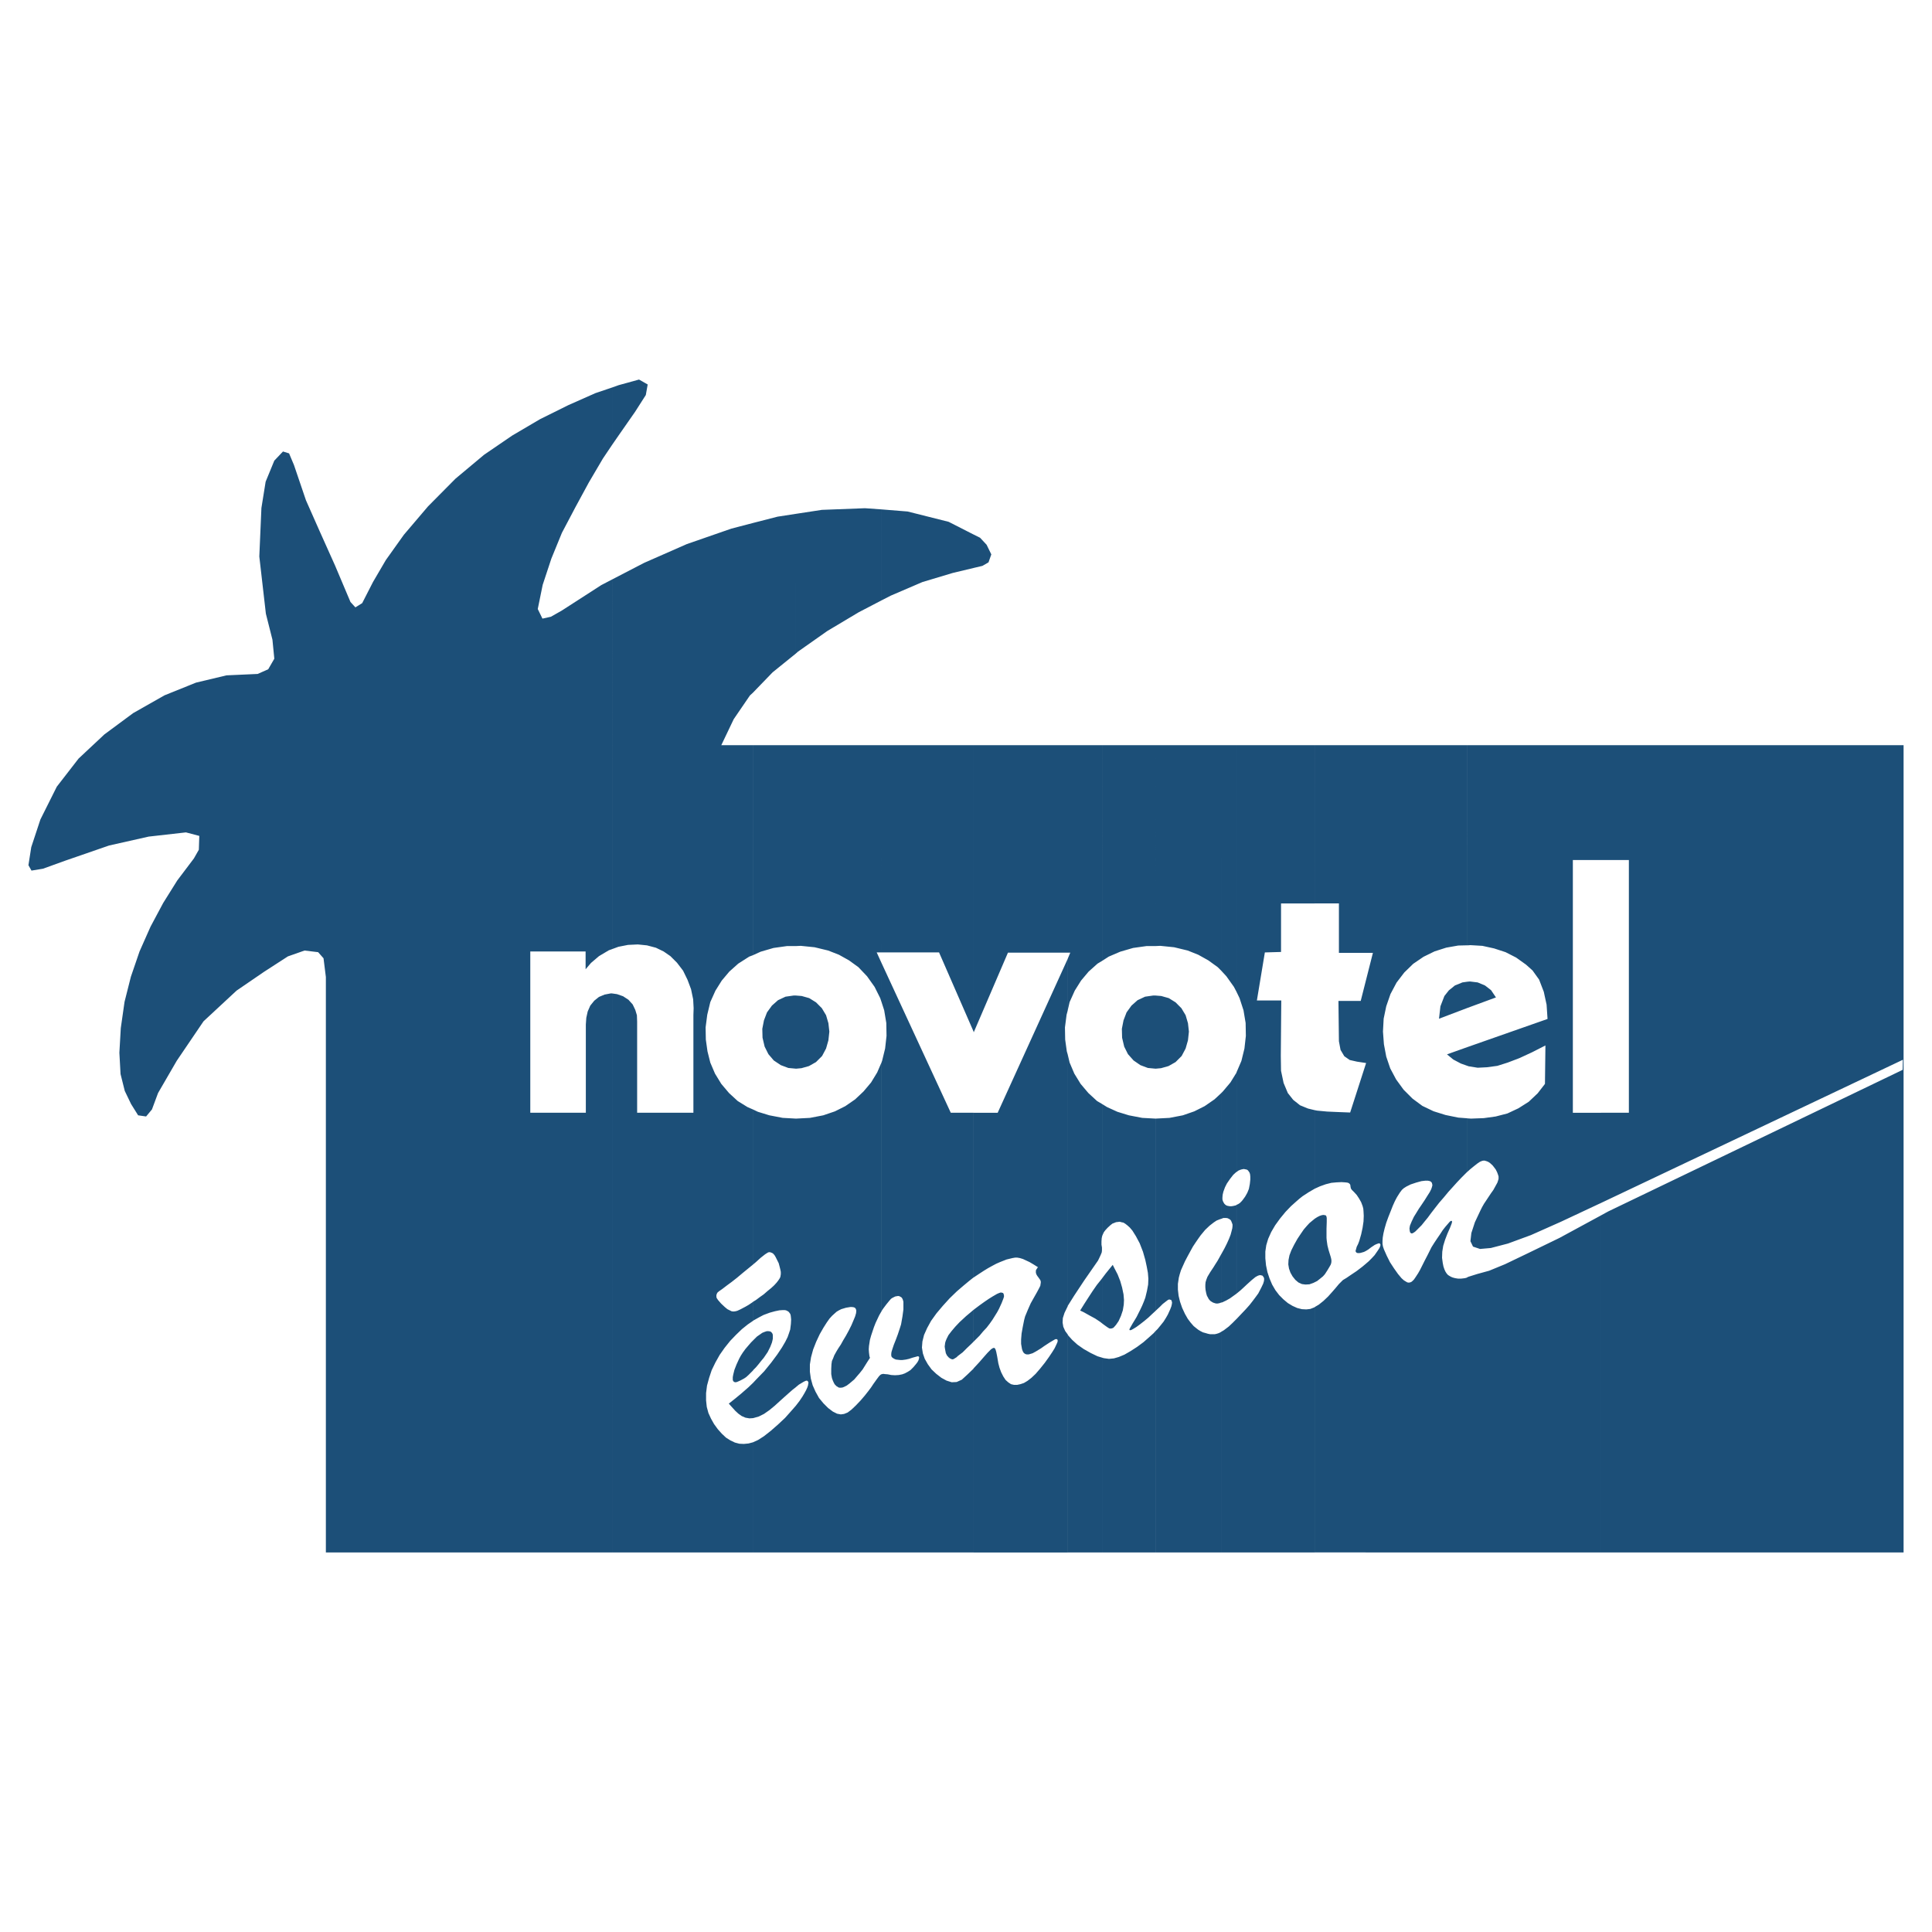 <?xml version="1.0" encoding="utf-8"?>
<!-- Generator: Adobe Illustrator 13.0.0, SVG Export Plug-In . SVG Version: 6.00 Build 14948)  -->
<!DOCTYPE svg PUBLIC "-//W3C//DTD SVG 1.0//EN" "http://www.w3.org/TR/2001/REC-SVG-20010904/DTD/svg10.dtd">
<svg version="1.0" id="Layer_1" xmlns="http://www.w3.org/2000/svg" xmlns:xlink="http://www.w3.org/1999/xlink" x="0px" y="0px"
	 width="192.756px" height="192.756px" viewBox="0 0 192.756 192.756" enable-background="new 0 0 192.756 192.756"
	 xml:space="preserve">
<g>
	<polygon fill-rule="evenodd" clip-rule="evenodd" fill="#FFFFFF" points="0,0 192.756,0 192.756,192.756 0,192.756 0,0 	"/>
	<path fill-rule="evenodd" clip-rule="evenodd" fill="#1C4F78" d="M189.921,74.348h-30.19v11.459h2.782v13.517v11.693h-2.782v9.004
		l30.12-14.289l-0.022,1.006l-29.373,14.125l-0.725,0.396v33.629h30.19V74.348L189.921,74.348z M159.73,74.348H146.4V94.32
		l0.304-0.023l1.192,0.07l1.17,0.257l1.146,0.374l1.053,0.538l0.982,0.702l0.654,0.584l0.655,0.912l0.468,1.215l0.28,1.287
		l0.094,1.426l-7.998,2.807v1.871l0.141,0.047l0.888,0.141l0.913-0.047l1.052-0.141l1.029-0.326l1.169-0.445l1.263-0.584l1.333-0.68
		l-0.047,3.836l-0.725,0.936l-0.889,0.842l-1.029,0.654l-1.099,0.516l-1.17,0.303l-1.192,0.164l-1.263,0.047l-0.374-0.023v5.332
		l0.257-0.234l0.398-0.326l0.327-0.258l0.28-0.188l0.233-0.094l0.188-0.023l0.188,0.047l0.187,0.07l0.188,0.117l0.28,0.258
		l0.164,0.211l0.14,0.186l0.141,0.281l0.094,0.258l0.047,0.164v0.117v0.115l-0.047,0.164l-0.07,0.211l-0.141,0.258l-0.257,0.467
		l-0.233,0.328l-0.234,0.35l-0.233,0.352l-0.234,0.35l-0.187,0.328l-0.164,0.328l-0.562,1.193l-0.351,1.074l-0.094,0.818
		l0.258,0.539l0.701,0.234l1.075-0.094l1.708-0.445l2.291-0.842l2.994-1.332l3.741-1.754l0.258-0.117v-9.004h-2.807V94.951v-9.144
		h2.807V74.348L159.73,74.348z M146.4,154.889v-27.455l0.094-0.047l0.889-0.279l1.192-0.328l1.59-0.654l2.292-1.1l3.134-1.52
		l4.14-2.246v33.629H146.4L146.4,154.889z M146.4,100.564v-2.619l0.257-0.023l0.771,0.094l0.726,0.303l0.608,0.469l0.49,0.725
		L146.4,100.564L146.4,100.564z M146.4,74.348h-15.225v15.786h2.409v4.935h3.391l-1.216,4.793h-2.222l0.047,4.023l0.163,0.865
		l0.375,0.631l0.538,0.375l0.725,0.164l0.912,0.139l-1.591,4.936l-1.216-0.047l-1.076-0.047l-1.005-0.094l-0.234-0.047v7.834
		l0.515-0.234l0.585-0.209l0.561-0.141l0.515-0.047l0.491-0.023l0.351,0.023l0.211,0.023l0.094,0.023l0.094,0.047l0.047,0.047
		l0.046,0.047l0.023,0.047l0.023,0.07v0.07l0.023,0.115l0.023,0.117l0.047,0.07l0.047,0.07l0.094,0.094l0.163,0.164l0.234,0.258
		l0.233,0.35l0.211,0.375l0.141,0.373l0.069,0.258l0.023,0.281l0.023,0.443l-0.023,0.562l-0.093,0.631l-0.141,0.654l-0.188,0.654
		l-0.117,0.305l-0.14,0.281l-0.07,0.256l-0.047,0.164l0.023,0.07l0.047,0.07l0.07,0.047l0.094,0.023h0.14l0.141-0.023l0.163-0.047
		l0.164-0.047l0.188-0.094l0.233-0.141l0.305-0.232l0.351-0.234l0.21-0.094l0.141-0.047l0.094-0.023l0.047,0.023l0.046,0.047
		l0.024,0.047v0.094l-0.024,0.094l-0.069,0.164l-0.164,0.256l-0.327,0.469l-0.281,0.303l-0.304,0.305l-0.327,0.281l-0.305,0.256
		l-0.584,0.445l-0.562,0.375l-0.444,0.303l-0.351,0.211l-0.188,0.188l-0.21,0.209l-0.352,0.422l-0.327,0.375l-0.397,0.443
		l-0.468,0.445l-0.467,0.373l-0.398,0.234v24.484H146.4v-27.455l-0.07,0.047l-0.188,0.047l-0.187,0.023l-0.211,0.023h-0.257
		l-0.304-0.047l-0.258-0.07l-0.164-0.07l-0.163-0.094l-0.141-0.092l-0.141-0.164l-0.116-0.188l-0.094-0.211l-0.094-0.281l-0.07-0.35
		l-0.069-0.516l0.022-0.607l0.094-0.584l0.188-0.609l0.233-0.607l0.258-0.584l0.163-0.422l0.047-0.186l-0.023-0.047l-0.046-0.047
		l-0.07,0.023l-0.094,0.07l-0.141,0.162l-0.304,0.352l-0.258,0.328l-0.257,0.396l-0.305,0.445l-0.28,0.42l-0.28,0.445l-0.397,0.795
		l-0.28,0.537l-0.258,0.516l-0.211,0.42l-0.187,0.328l-0.258,0.396l-0.163,0.234l-0.141,0.141l-0.116,0.094l-0.117,0.047
		l-0.141,0.023l-0.141-0.023l-0.163-0.094l-0.188-0.117l-0.233-0.211l-0.351-0.42l-0.398-0.562l-0.397-0.607l-0.327-0.654
		l-0.28-0.633l-0.094-0.279l-0.047-0.258v-0.305l0.023-0.326l0.07-0.422l0.117-0.49l0.163-0.562l0.211-0.584l0.233-0.584
		l0.211-0.539l0.21-0.467l0.211-0.398l0.28-0.443l0.211-0.281l0.187-0.164l0.258-0.164l0.421-0.209l0.562-0.188l0.514-0.141
		l0.397-0.047h0.234l0.116,0.023l0.095,0.023l0.093,0.047l0.07,0.07l0.047,0.07l0.023,0.117l0.023,0.094l-0.023,0.094l-0.023,0.094
		l-0.07,0.209l-0.14,0.281l-0.281,0.445l-0.233,0.373l-0.281,0.42l-0.304,0.445l-0.257,0.42l-0.234,0.375l-0.234,0.492l-0.163,0.396
		l-0.047,0.281l0.023,0.211l0.023,0.115l0.023,0.07l0.047,0.047l0.07,0.047h0.093l0.141-0.07l0.164-0.117l0.21-0.209l0.421-0.422
		l0.281-0.35l0.327-0.398l0.327-0.445l0.397-0.514l0.421-0.537l0.468-0.539l0.444-0.537l0.444-0.49l0.421-0.469l0.444-0.467
		l0.421-0.422l0.164-0.164v-5.332l-0.912-0.07l-1.263-0.258l-1.193-0.373l-1.122-0.537l-0.982-0.727l-0.889-0.889l-0.748-1.027
		l-0.585-1.1l-0.397-1.17l-0.233-1.24l-0.094-1.262l0.069-1.287l0.258-1.238l0.421-1.217l0.608-1.145l0.771-1.007l0.889-0.865
		l1.029-0.702l1.099-0.538l1.17-0.374l1.192-0.21l0.912-0.023V74.348L146.4,74.348z M146.4,97.945v2.619l-2.83,1.074l0.141-1.238
		l0.397-1.029l0.444-0.561l0.608-0.492l0.748-0.303L146.4,97.945L146.4,97.945z M146.4,104.469v1.871l-0.655-0.234l-0.748-0.396
		l-0.631-0.516L146.4,104.469L146.4,104.469z M131.176,127.926v-6.338l0.258-0.164l0.233-0.117l0.211-0.07l0.163-0.023l0.141,0.023
		l0.094,0.023l0.047,0.07l0.023,0.07l0.023,0.117v0.398l-0.023,0.678v0.396v0.516l0.023,0.258l0.07,0.49l0.116,0.467l0.117,0.375
		l0.094,0.305l0.047,0.186l0.022,0.141v0.164l-0.022,0.141l-0.047,0.141l-0.117,0.209l-0.21,0.352l-0.258,0.398l-0.187,0.209
		l-0.258,0.211l-0.327,0.258L131.176,127.926L131.176,127.926z M131.176,74.348h-7.811v24.601l0.304,0.633l0.397,1.217l0.211,1.262
		l0.023,1.287l-0.141,1.262l-0.304,1.24l-0.491,1.145v0.023v9.916l0.188-0.141l0.163-0.07l0.141-0.047l0.117-0.023l0.117-0.023
		l0.116,0.023l0.117,0.023l0.094,0.025l0.093,0.068l0.07,0.094l0.094,0.141l0.047,0.164l0.023,0.234v0.279l-0.047,0.445l-0.094,0.49
		l-0.163,0.398l-0.211,0.373l-0.257,0.352l-0.164,0.188v-0.023l-0.07,0.094l-0.21,0.141l-0.164,0.068v0.023v8.84l0.397-0.326
		l0.257-0.234l0.398-0.373l0.467-0.422l0.375-0.305l0.21-0.117l0.117-0.045l0.094-0.025h0.093l0.094,0.025l0.094,0.023l0.047,0.068
		l0.047,0.047l0.047,0.094l0.023,0.094v0.094l-0.023,0.164l-0.07,0.234l-0.188,0.396l-0.304,0.584l-0.257,0.352l-0.281,0.375
		l-0.327,0.42l-0.397,0.445l-0.444,0.467l-0.444,0.469l-0.023,0.021v23.293h7.811v-24.484l-0.022,0.023l-0.422,0.164l-0.397,0.047
		l-0.444-0.023l-0.468-0.117l-0.468-0.211l-0.467-0.281l-0.445-0.373l-0.421-0.422l-0.374-0.49l-0.327-0.562l-0.258-0.607
		l-0.21-0.631l-0.141-0.678l-0.069-0.703v-0.678l0.093-0.631l0.188-0.631l0.304-0.68l0.397-0.678l0.491-0.678l0.538-0.654
		l0.538-0.562l0.468-0.42l0.374-0.328l0.327-0.258l0.607-0.396l0.562-0.328l0.047-0.023v-7.834l-0.678-0.164l-0.795-0.326
		l-0.679-0.539l-0.537-0.678l-0.422-1.006l-0.257-1.215l-0.023-1.498l0.047-5.52h-2.433l0.795-4.793l1.614-0.047v-4.841h3.367
		V74.348L131.176,74.348z M131.176,121.588v6.338l-0.14,0.07l-0.397,0.141l-0.398,0.021l-0.351-0.047l-0.351-0.162l-0.304-0.258
		l-0.281-0.352l-0.21-0.373l-0.141-0.398l-0.07-0.42l0.023-0.445l0.094-0.467l0.187-0.492l0.281-0.561l0.327-0.584l0.328-0.492
		l0.304-0.443l0.304-0.352l0.258-0.281l0.28-0.232L131.176,121.588L131.176,121.588z M123.365,74.348h-1.543v22.474l0.537,0.584
		l0.748,1.053l0.258,0.49V74.348L123.365,74.348z M121.822,154.889h1.543v-23.293l-0.397,0.398l-0.374,0.352l-0.491,0.373
		l-0.28,0.164V154.889L121.822,154.889z M123.365,107.018v9.916l-0.047,0.023l-0.28,0.258l-0.327,0.42l-0.305,0.445l-0.188,0.373
		l-0.163,0.445l-0.07,0.305l-0.023,0.256v0.211l0.047,0.164l0.07,0.141l0.07,0.115l0.094,0.094l0.093,0.07l0.117,0.047l0.117,0.023
		l0.141,0.023h0.14l0.164-0.023l0.21-0.047l0.141-0.047v8.84l-0.164,0.117l-0.49,0.352l-0.375,0.211l-0.397,0.188l-0.116,0.021
		v-4.793l0.093-0.164l0.258-0.469l0.233-0.467l0.211-0.467l0.163-0.422l0.094-0.352l0.07-0.279l0.023-0.211v-0.164l-0.047-0.141
		l-0.047-0.115l-0.047-0.117l-0.07-0.094l-0.094-0.07l-0.093-0.047l-0.094-0.047l-0.141-0.023h-0.117h-0.163l-0.233,0.094v-12.535
		l0.187-0.188l0.748-0.889L123.365,107.018L123.365,107.018z M121.822,74.348h-6.549V94.39l0.491-0.023l1.38,0.14l1.356,0.328
		l1.052,0.421l1.006,0.561l0.936,0.678l0.328,0.328V74.348L121.822,74.348z M115.273,154.889h6.549v-22.006l-0.024,0.023
		L121.611,133l-0.211,0.07l-0.21,0.047h-0.234h-0.21l-0.234-0.047l-0.233-0.07l-0.258-0.07l-0.233-0.117l-0.234-0.141l-0.21-0.164
		l-0.257-0.209l-0.305-0.352l-0.28-0.373l-0.28-0.492l-0.281-0.607l-0.21-0.609l-0.141-0.584l-0.07-0.607v-0.586l0.094-0.631
		l0.094-0.35l0.117-0.375l0.187-0.42l0.211-0.469l0.257-0.49l0.281-0.516l0.257-0.467l0.28-0.422l0.257-0.373l0.234-0.328
		l0.444-0.537l0.444-0.422l0.421-0.328l0.28-0.186l0.352-0.141l0.094-0.023v-12.535l-0.655,0.607l-0.982,0.678l-1.028,0.516
		l-1.146,0.398l-1.333,0.256l-1.356,0.07h-0.047v19.201l0.094-0.094l0.351-0.328l0.281-0.281l0.327-0.256l0.187-0.141l0.094-0.047
		h0.094l0.07,0.023l0.07,0.023l0.047,0.07l0.023,0.092l0.022,0.094l-0.022,0.164l-0.047,0.211l-0.117,0.305l-0.234,0.514
		l-0.187,0.328l-0.233,0.373l-0.281,0.352l-0.327,0.398l-0.211,0.209V154.889L115.273,154.889z M121.822,125.166v4.793l-0.117,0.047
		l-0.211,0.047h-0.164l-0.163-0.047l-0.141-0.047l-0.116-0.07l-0.117-0.07l-0.117-0.115l-0.094-0.117l-0.07-0.141l-0.094-0.164
		l-0.069-0.234l-0.07-0.35l-0.023-0.258v-0.258l0.023-0.256l0.07-0.234l0.117-0.305l0.28-0.467l0.327-0.492l0.188-0.303l0.21-0.328
		l0.211-0.375L121.822,125.166L121.822,125.166z M115.273,106.621v-7.297l0.585,0.047l0.748,0.211l0.679,0.42l0.584,0.586
		l0.421,0.701l0.234,0.795l0.094,0.842l-0.094,0.865l-0.234,0.818l-0.397,0.748l-0.607,0.607l-0.702,0.398l-0.748,0.211
		l-0.515,0.047H115.273L115.273,106.621z M115.273,74.348h-5.309v21.515l0.655-0.421l1.146-0.491l1.286-0.374l1.333-0.187h0.889
		V74.348L115.273,74.348z M109.965,154.889h5.309v-22.076L115.11,133l-0.468,0.42l-0.562,0.492l-0.632,0.467l-0.654,0.422
		l-0.608,0.35l-0.561,0.234l-0.491,0.141l-0.491,0.047l-0.515-0.07l-0.164-0.047V154.889L109.965,154.889z M115.273,99.324v7.297
		l-0.748-0.07l-0.748-0.281l-0.679-0.467l-0.562-0.631l-0.374-0.75l-0.21-0.889l-0.023-0.889l0.164-0.842l0.304-0.795l0.491-0.678
		l0.607-0.539l0.749-0.35l0.818-0.117H115.273L115.273,99.324z M115.273,111.602v19.201l-0.304,0.279l-0.397,0.375l-0.421,0.35
		l-0.421,0.328l-0.352,0.258l-0.304,0.186l-0.21,0.117l-0.141,0.023l-0.047-0.07l0.047-0.115l0.281-0.492l0.187-0.305l0.211-0.35
		l0.187-0.375l0.188-0.373l0.187-0.398l0.164-0.396l0.14-0.375l0.164-0.678l0.117-0.633l0.023-0.584l-0.047-0.584l-0.117-0.633
		l-0.141-0.654l-0.233-0.818l-0.163-0.42l-0.164-0.422l-0.374-0.701l-0.351-0.561l-0.258-0.305l-0.233-0.211l-0.211-0.164
		l-0.187-0.117l-0.211-0.045l-0.164-0.047l-0.187,0.023l-0.188,0.023l-0.164,0.068l-0.187,0.07l-0.211,0.164l-0.28,0.258
		l-0.234,0.256l-0.14,0.188l-0.094,0.211l-0.07,0.164v-13.166l0.491,0.303l1.029,0.469l1.146,0.352l1.333,0.256L115.273,111.602
		L115.273,111.602z M109.965,132.041l0.188,0.141l0.327,0.234l0.188,0.117l0.14,0.021l0.117-0.021l0.141-0.047l0.116-0.117
		l0.164-0.188l0.257-0.375l0.234-0.514l0.188-0.561l0.093-0.562l0.023-0.467l-0.046-0.562l-0.141-0.678l-0.188-0.654l-0.257-0.654
		l-0.328-0.633l-0.163-0.326l-0.304,0.373l-0.397,0.492l-0.352,0.467V132.041L109.965,132.041z M109.965,74.348h-3.438v20.697h0.257
		l-0.257,0.608v5.146l0.188-0.82l0.515-1.145l0.631-1.006l0.749-0.889l0.888-0.795l0.468-0.281V74.348L109.965,74.348z
		 M106.527,154.889h3.438v-19.434l-0.468-0.141l-0.678-0.326l-0.702-0.398l-0.631-0.443l-0.515-0.469l-0.397-0.443l-0.047-0.094
		V154.889L106.527,154.889z M109.965,110.152v13.166l-0.047,0.211l-0.023,0.326v0.328l0.047,0.281v0.162v0.141l-0.023,0.188
		l-0.116,0.281l-0.164,0.35l-0.094,0.188l-1.38,1.988l-1.005,1.52l-0.632,1.006v0.023v-25.094l0.188,0.797l0.467,1.098l0.632,1.029
		l0.772,0.912l0.864,0.795L109.965,110.152L109.965,110.152z M109.965,127.527l-0.07,0.094l-0.467,0.584l-0.422,0.609l-0.396,0.607
		l-0.421,0.654l-0.422,0.678l0.351,0.164l0.585,0.328l0.562,0.305l0.491,0.326l0.21,0.164V127.527L109.965,127.527z M106.527,74.348
		h-9.401v28.554l0.023,0.094l3.415-7.951h5.963V74.348L106.527,74.348z M97.126,56.668l0.889-0.21l0.608-0.351l0.28-0.795
		l-0.468-0.959l-0.654-0.702l-0.655-0.327V56.668L97.126,56.668z M97.126,154.889v-18.334v-0.023l0.585-0.631l0.468-0.539
		l0.351-0.396l0.351-0.352l0.188-0.117l0.116-0.023l0.071,0.047l0.069,0.117l0.07,0.234l0.094,0.467l0.116,0.68l0.117,0.443
		l0.164,0.445l0.211,0.42l0.233,0.352l0.258,0.232l0.28,0.188l0.304,0.07h0.305l0.327-0.07l0.351-0.117l0.351-0.209l0.397-0.305
		l0.421-0.398l0.444-0.514l0.468-0.584l0.421-0.586l0.328-0.49l0.233-0.375l0.188-0.396l0.093-0.211l0.024-0.117v-0.07l-0.024-0.07
		l-0.047-0.047h-0.069h-0.094l-0.164,0.094l-0.397,0.234l-0.538,0.352l-0.327,0.232l-0.538,0.328l-0.304,0.164l-0.234,0.07
		l-0.163,0.047h-0.164l-0.116-0.023l-0.094-0.047l-0.094-0.07l-0.07-0.094l-0.047-0.094l-0.07-0.188l-0.046-0.258l-0.047-0.279
		v-0.445l0.047-0.584l0.116-0.654l0.141-0.703l0.093-0.35l0.281-0.678l0.28-0.633l0.328-0.584l0.304-0.537l0.211-0.398l0.116-0.234
		l0.023-0.164l0.023-0.139v-0.094l-0.023-0.117l-0.07-0.117l-0.116-0.164l-0.141-0.188l-0.07-0.115l-0.047-0.117l-0.023-0.094
		v-0.094v-0.094l0.023-0.094l0.07-0.094l0.07-0.117l0.07-0.047h-0.023l-0.444-0.279l-0.397-0.234l-0.352-0.164l-0.304-0.141
		l-0.304-0.094l-0.258-0.045h-0.233l-0.257,0.045l-0.585,0.141l-0.654,0.258l-0.375,0.164l-0.397,0.211l-0.421,0.232l-0.421,0.258
		l-0.468,0.305l-0.491,0.326l-0.07,0.047v-16.439h2.409l6.992-15.365v5.146l-0.117,0.443l-0.163,1.264l0.023,1.215l0.163,1.17
		l0.094,0.326v25.094l-0.327,0.678l-0.164,0.516l-0.023,0.443l0.07,0.422l0.188,0.42l0.257,0.352v21.748H97.126L97.126,154.889z
		 M97.126,133.865l0.211-0.211l0.397-0.396l0.351-0.422l0.351-0.373l0.305-0.398l0.28-0.396l0.234-0.375l0.233-0.375l0.188-0.35
		l0.257-0.562l0.164-0.42l0.07-0.211v-0.117l-0.024-0.117l-0.023-0.07l-0.046-0.068l-0.07-0.023l-0.094-0.023h-0.094l-0.14,0.047
		l-0.211,0.092l-0.444,0.258l-0.374,0.234l-0.444,0.303l-0.491,0.352l-0.468,0.352l-0.117,0.094V133.865L97.126,133.865z
		 M97.126,74.348h-9.167v20.673h5.73l3.437,7.881V74.348L97.126,74.348z M87.959,59.896l0.912-0.468l3.157-1.356l3.04-0.912
		l2.058-0.491v-3.344l-2.479-1.263l-4.093-1.029l-2.596-0.21V59.896L87.959,59.896z M87.959,154.889v-17.773l0.047-0.023
		l0.117-0.023l0.164,0.023l0.281,0.023l0.351,0.07l0.375,0.023l0.374-0.023l0.351-0.07l0.257-0.094l0.304-0.162l0.257-0.164
		l0.304-0.305l0.257-0.305l0.14-0.186l0.093-0.164l0.047-0.141l0.023-0.117v-0.094l-0.046-0.047l-0.094-0.023l-0.164,0.047
		l-0.351,0.094l-0.351,0.117l-0.304,0.07l-0.351,0.047h-0.233l-0.21-0.023l-0.21-0.023l-0.164-0.07l-0.117-0.07l-0.094-0.07
		l-0.07-0.094l-0.023-0.117v-0.139l0.023-0.188l0.093-0.305l0.141-0.42l0.187-0.469l0.21-0.561l0.21-0.633l0.117-0.373l0.07-0.398
		l0.07-0.396l0.094-0.701v-0.492v-0.258l-0.047-0.186l-0.047-0.117l-0.07-0.117l-0.093-0.07l-0.094-0.047l-0.094-0.047h-0.117
		l-0.14,0.023l-0.117,0.023l-0.14,0.07l-0.141,0.07l-0.14,0.094l-0.164,0.188l-0.304,0.373l-0.351,0.469l-0.117,0.188v-24.838
		l0.047-0.115l0.304-1.24l0.14-1.262l-0.023-1.287l-0.21-1.262l-0.257-0.797v-3.905l6.899,14.92h2.268v16.439l-0.444,0.352
		l-0.561,0.467l-0.655,0.562l-0.725,0.701l-0.678,0.748l-0.631,0.748l-0.538,0.748l-0.397,0.725l-0.304,0.68l-0.164,0.654
		l-0.047,0.607l0.094,0.586l0.187,0.537l0.304,0.537l0.374,0.516l0.467,0.443l0.515,0.398l0.515,0.281l0.514,0.162l0.491-0.023
		l0.515-0.232l0.538-0.492l0.631-0.607v18.334H87.959L87.959,154.889z M97.126,130.686l-0.327,0.279l-0.421,0.352l-0.327,0.305
		l-0.304,0.279l-0.444,0.469l-0.374,0.443l-0.304,0.398l-0.187,0.373l-0.094,0.234l-0.047,0.164l-0.023,0.188l-0.023,0.164
		l0.023,0.186l0.047,0.258l0.046,0.234l0.07,0.139l0.046,0.094l0.07,0.07l0.07,0.094l0.07,0.047l0.07,0.07l0.117,0.047l0.094,0.047
		h0.093l0.07-0.023l0.117-0.07l0.187-0.117l0.117-0.117l0.491-0.373l0.421-0.422l0.444-0.42l0.21-0.211V130.686L97.126,130.686z
		 M87.959,74.348H79.4V94.39l0.491-0.023l1.38,0.14l1.356,0.328l1.076,0.421l1.005,0.561l0.936,0.678l0.865,0.912l0.749,1.053
		l0.561,1.123l0.14,0.42v-3.905l-0.491-1.076h0.491V74.348L87.959,74.348z M79.4,65.205l0.21-0.187l2.923-2.058l3.134-1.871
		l2.292-1.193v-9.074l-1.66-0.117l-4.303,0.164L79.4,51.267V65.205L79.4,65.205z M79.4,154.889h8.559v-17.773h-0.047l-0.093,0.07
		l-0.117,0.117l-0.211,0.281l-0.351,0.49l-0.234,0.352l-0.28,0.373l-0.351,0.445l-0.421,0.49l-0.468,0.492l-0.444,0.42l-0.374,0.281
		l-0.351,0.141l-0.327,0.047l-0.375-0.07l-0.421-0.211l-0.468-0.352l-0.468-0.467l-0.444-0.537l-0.351-0.633l-0.281-0.631
		l-0.187-0.678l-0.093-0.678v-0.727l0.117-0.725l0.21-0.771l0.304-0.771l0.351-0.748l0.374-0.654l0.328-0.516l0.281-0.396
		l0.257-0.281l0.233-0.211l0.211-0.188l0.234-0.139l0.233-0.117l0.468-0.141l0.421-0.07h0.188l0.164,0.023l0.117,0.047l0.094,0.117
		l0.047,0.162l-0.023,0.258l-0.094,0.328l-0.164,0.396l-0.21,0.492l-0.257,0.514l-0.281,0.516l-0.28,0.467l-0.234,0.422l-0.234,0.35
		l-0.187,0.305l-0.234,0.42l-0.117,0.305l-0.117,0.258l-0.047,0.326l-0.023,0.469v0.514l0.07,0.398l0.093,0.258l0.094,0.209
		l0.093,0.164l0.094,0.094l0.094,0.094l0.093,0.047l0.094,0.07l0.117,0.023h0.141l0.164-0.023l0.164-0.07l0.234-0.117l0.28-0.211
		l0.468-0.396l0.28-0.328l0.281-0.326l0.28-0.352l0.234-0.375l0.233-0.373l0.258-0.398v-0.023l-0.047-0.141l-0.047-0.373
		l-0.023-0.328l0.023-0.326l0.094-0.609l0.117-0.42l0.14-0.422l0.141-0.42l0.164-0.422l0.187-0.398l0.164-0.35l0.187-0.328
		l0.07-0.115v-24.838l-0.444,1.029L86.907,108l-0.748,0.889l-0.842,0.795l-0.982,0.678l-1.029,0.516l-1.169,0.398l-1.333,0.256
		l-1.356,0.07H79.4v26.801l0.023-0.023l0.281-0.234l0.467-0.281l0.141-0.068l0.117-0.047h0.094l0.07,0.047l0.024,0.045l0.046,0.096
		l-0.023,0.115l-0.023,0.164l-0.07,0.211l-0.117,0.258l-0.164,0.303l-0.21,0.352l-0.281,0.42L79.4,140.25V154.889L79.4,154.889z
		 M79.4,106.621v-7.297l0.584,0.047l0.749,0.211l0.678,0.42l0.585,0.586l0.421,0.701l0.233,0.795l0.094,0.842l-0.094,0.865
		l-0.233,0.818l-0.398,0.748l-0.608,0.607l-0.702,0.398l-0.749,0.211l-0.514,0.047H79.4L79.4,106.621z M79.4,74.348h-4.28v20.954
		l0.772-0.351l1.286-0.374l1.333-0.187H79.4V74.348L79.4,74.348z M75.12,69.11l1.965-2.034l2.315-1.871V51.267l-1.824,0.281
		l-2.456,0.631V69.11L75.12,69.11z M75.12,154.889h4.28V140.25l-0.491,0.561l-0.584,0.654l-0.725,0.68l-0.725,0.631l-0.655,0.514
		l-0.584,0.375l-0.515,0.234V154.889L75.12,154.889z M79.4,99.324v7.297l-0.749-0.07l-0.748-0.281l-0.702-0.467l-0.538-0.631
		l-0.375-0.75l-0.21-0.889l-0.023-0.889l0.164-0.842l0.304-0.795l0.491-0.678l0.608-0.539l0.749-0.35l0.818-0.117H79.4L79.4,99.324z
		 M79.4,111.602v26.801l-0.328,0.256l-0.374,0.328l-0.421,0.375l-0.468,0.42l-0.514,0.469l-0.538,0.443l-0.538,0.375l-0.514,0.256
		l-0.491,0.141l-0.094,0.023v-3.508l0.328-0.35l0.795-0.818l0.702-0.865l0.608-0.818l0.468-0.703l0.328-0.561l0.233-0.467
		L78.722,133l0.117-0.352l0.07-0.561l0.023-0.443l-0.023-0.234l-0.023-0.188l-0.046-0.141l-0.07-0.094l-0.07-0.094l-0.093-0.07
		l-0.094-0.047l-0.093-0.045l-0.141-0.023H78.09l-0.328,0.023l-0.444,0.092l-0.515,0.141l-0.631,0.234l-0.445,0.234l-0.538,0.303
		l-0.07,0.047v-1.895l0.304-0.186l0.374-0.281l0.397-0.281l0.375-0.326l0.374-0.305l0.304-0.281l0.234-0.256l0.164-0.211l0.14-0.211
		l0.07-0.141l0.023-0.139l0.023-0.141v-0.234l-0.047-0.234l-0.07-0.281l-0.093-0.35l-0.164-0.328l-0.14-0.281l-0.093-0.162
		l-0.094-0.117l-0.094-0.094l-0.093-0.047l-0.117-0.047l-0.094-0.023h-0.093l-0.117,0.047l-0.257,0.164l-0.444,0.35l-0.491,0.445
		l-0.281,0.234v-15.482l0.491,0.234l1.146,0.352l1.333,0.256L79.4,111.602L79.4,111.602z M75.12,136.742l0.047-0.07l0.257-0.258
		l0.257-0.305l0.257-0.326l0.257-0.305l0.398-0.584l0.257-0.516l0.164-0.42l0.047-0.188l0.046-0.211v-0.162v-0.164l-0.023-0.141
		l-0.07-0.117l-0.094-0.094l-0.093-0.047l-0.164-0.023H76.5l-0.21,0.07l-0.234,0.094l-0.234,0.164l-0.304,0.211l-0.281,0.279
		l-0.117,0.117V136.742L75.12,136.742z M75.12,74.348h-3.157l1.239-2.595l1.614-2.362l0.304-0.281V52.179l-2.151,0.561l-4.443,1.543
		l-4.256,1.871l-3.204,1.661v36.879l0.631-0.233l0.959-0.188l0.982-0.046l0.912,0.093l0.889,0.234l0.772,0.374l0.678,0.468
		l0.655,0.655l0.608,0.795l0.444,0.912l0.351,0.936l0.21,1.006l0.047,0.889l-0.023,0.678v9.752h-5.613v-9.074l-0.023-0.654
		l-0.164-0.539l-0.257-0.537l-0.421-0.467l-0.538-0.352l-0.608-0.211l-0.491-0.07v55.775H75.12v-10.99l-0.444,0.117l-0.468,0.045
		l-0.444-0.021l-0.444-0.117l-0.444-0.211l-0.444-0.281l-0.421-0.396l-0.397-0.445l-0.374-0.514l-0.304-0.539l-0.257-0.561
		l-0.164-0.607l-0.07-0.656v-0.725l0.094-0.748l0.21-0.771l0.257-0.771l0.375-0.771l0.421-0.75l0.491-0.701l0.562-0.701l0.584-0.607
		l0.584-0.561l0.584-0.469l0.515-0.352v-1.895l-0.093,0.07l-0.351,0.234l-0.327,0.188l-0.491,0.258l-0.304,0.139l-0.187,0.047
		l-0.187,0.023l-0.187-0.023l-0.187-0.092l-0.234-0.117l-0.257-0.211l-0.375-0.352l-0.304-0.35l-0.14-0.211l-0.023-0.117v-0.094
		v-0.094l0.046-0.094l0.024-0.092l0.093-0.094l0.117-0.094l0.304-0.211l0.491-0.375l0.444-0.326l0.538-0.422l0.584-0.49l0.631-0.516
		l0.374-0.303v-15.482l-0.538-0.234l-0.982-0.607l-0.865-0.795l-0.771-0.912l-0.631-1.029l-0.468-1.098l-0.281-1.123l-0.164-1.17
		l-0.023-1.215l0.164-1.264l0.304-1.264l0.515-1.145l0.631-1.006l0.749-0.889l0.889-0.795l1.099-0.702l0.374-0.14V74.348
		L75.12,74.348z M61.065,44.391l0.678-0.982l1.614-2.315l1.076-1.684l0.187-1.052l-0.865-0.491l-2.035,0.561l-0.655,0.234V44.391
		L61.065,44.391z M75.12,133.748v2.994l-0.444,0.443l-0.233,0.211l-0.211,0.141l-0.351,0.188l-0.21,0.094l-0.164,0.068l-0.141,0.023
		l-0.093-0.023l-0.07-0.047l-0.047-0.045l-0.047-0.117v-0.117v-0.164l0.047-0.258l0.117-0.467l0.21-0.539l0.257-0.561l0.164-0.303
		l0.21-0.328l0.257-0.352l0.28-0.328l0.281-0.326L75.12,133.748L75.12,133.748z M75.12,137.98v3.508l-0.351,0.023l-0.397-0.07
		l-0.374-0.162l-0.328-0.234l-0.304-0.281l-0.257-0.281l-0.397-0.443l0.562-0.445l0.655-0.537l0.748-0.654L75.12,137.98
		L75.12,137.98z M61.065,57.815l-1.076,0.561l-3.953,2.549l-1.076,0.608L54.12,61.72l-0.467-0.959l0.491-2.409l0.865-2.619
		l1.053-2.573l1.356-2.572l1.333-2.456l1.403-2.385l0.912-1.356v-5.729l-1.661,0.562l-2.689,1.192l-2.83,1.403l-2.783,1.637
		l-2.806,1.917l-2.853,2.386l-2.736,2.76l-2.409,2.83l-1.801,2.525l-1.286,2.198l-1.076,2.105l-0.678,0.421l-0.491-0.538
		l-1.543-3.648l-1.543-3.438l-1.356-3.063l-1.192-3.508l-0.491-1.169l-0.608-0.188l-0.866,0.912l-0.865,2.104l-0.421,2.62
		l-0.21,4.841l0.655,5.706l0.655,2.596l0.187,1.894l-0.608,1.053l-1.052,0.468l-3.11,0.14l-3.04,0.725l-3.134,1.263l-3.134,1.777
		l-2.876,2.128l-2.572,2.408l-2.175,2.807l-1.637,3.274l-0.912,2.76l-0.281,1.8l0.304,0.538l1.146-0.187l2.198-0.795l4.396-1.52
		l3.952-0.889l3.718-0.421l1.333,0.351l-0.046,1.38l-0.491,0.866l-1.66,2.198l-1.404,2.245l-1.262,2.362l-1.1,2.479l-0.865,2.525
		l-0.631,2.502l-0.374,2.619l-0.141,2.457l0.117,2.127l0.421,1.684l0.631,1.311l0.702,1.123l0.795,0.115l0.584-0.701l0.608-1.637
		l1.871-3.227l2.666-3.93l3.297-3.062l2.736-1.872l2.386-1.543l1.66-0.584l1.356,0.164l0.538,0.608l0.234,1.871v57.412h28.554
		V99.113h-0.14l-0.608,0.117l-0.561,0.234l-0.468,0.375l-0.397,0.49l-0.257,0.584l-0.14,0.633l-0.047,0.678v8.793h-5.542v-16.09
		h5.519v1.777l0.538-0.631l0.795-0.678l0.982-0.584l0.327-0.117V57.815L61.065,57.815z"/>
</g>
</svg>
